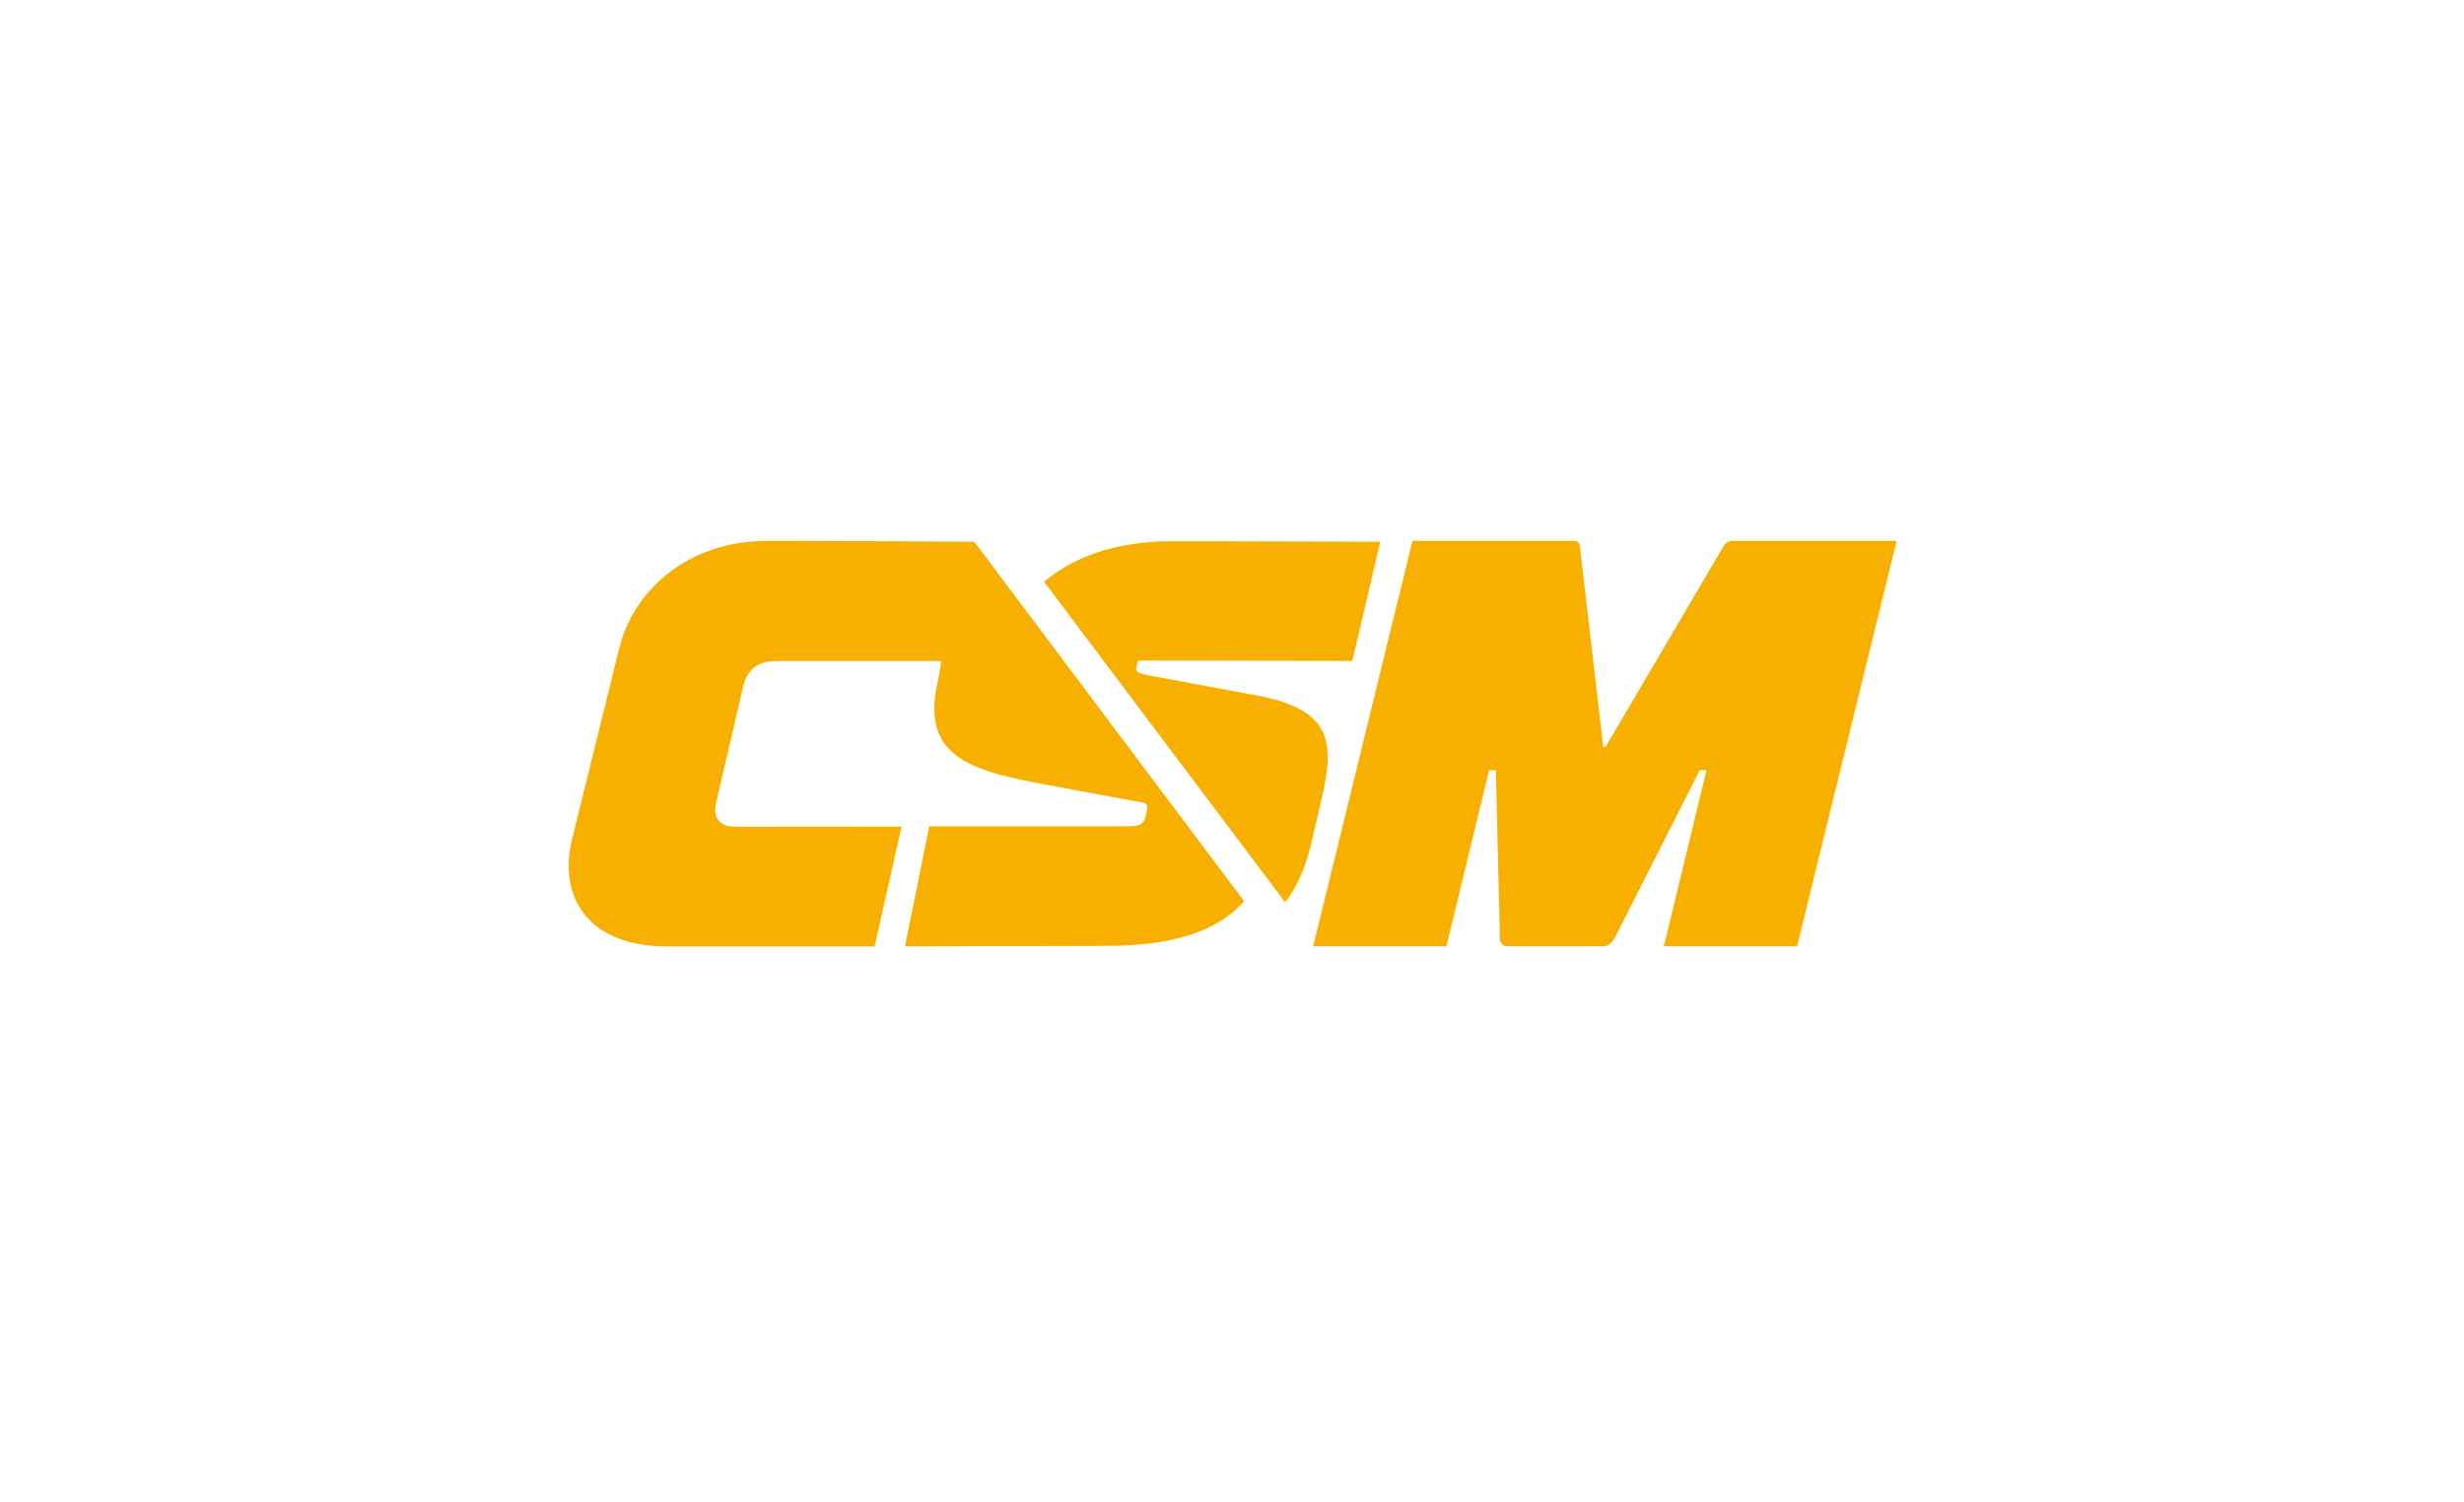 <svg xmlns="http://www.w3.org/2000/svg" width="164" height="100" viewBox="0 0 164 100">
	<path d="M64.86 36.08l17.95 23.91c-1.76 1.96-4.61 2.97-9.27 2.97 -4.2 0-13.31 0.04-13.31 0.04l1.62-8h12.6c1.18 0 1.64 0.05 1.8-0.67l0.07-0.34c0.04-0.11 0.15-0.5-0.27-0.57l-5.57-1.03c-5.61-1.03-9.36-1.76-8.02-7.22l0.2-1.17H51.59c-1.33 0-1.93 0.8-2.12 1.67l-1.79 7.69c-0.23 0.87 0 1.67 1.33 1.67l11-0.01L58.21 63c0 0-7.71 0-13.77 0 -5.46 0-7.28-3.45-6.37-7.13l3.15-12.74c0.91-3.68 4.4-7.13 9.86-7.13 6.07 0 13.8 0.06 13.8 0.06L64.86 36.08zM115.32 36L115.32 36c-0.46 0-0.64 0.42-0.64 0.42l-7.82 13.3h-0.15l-1.55-13.3c0 0 0.04-0.42-0.42-0.42H94.01L87.4 62.99h8.87l2.84-11.72h0.45l0.27 11.15c0 0-0.04 0.57 0.53 0.57h6.29c0.57 0 0.83-0.57 0.83-0.57l5.65-11.15h0.45l-2.84 11.72h8.87L126.24 36H115.32zM83.6 46.28l-7.17-1.33c-0.53-0.11-0.87-0.19-0.8-0.53l0.04-0.15c0.08-0.3 0.04-0.3 0.27-0.3l14.07 0.02 1.86-7.93c0 0-9.61-0.04-13.78-0.04 -4.09 0-6.78 1.18-8.6 2.7l16.05 21.34c0.79-1.03 1.33-2.28 1.7-3.77l0.68-2.92C88.87 49.35 88.68 47.23 83.6 46.28z" fill="#F8B000"/>
</svg>